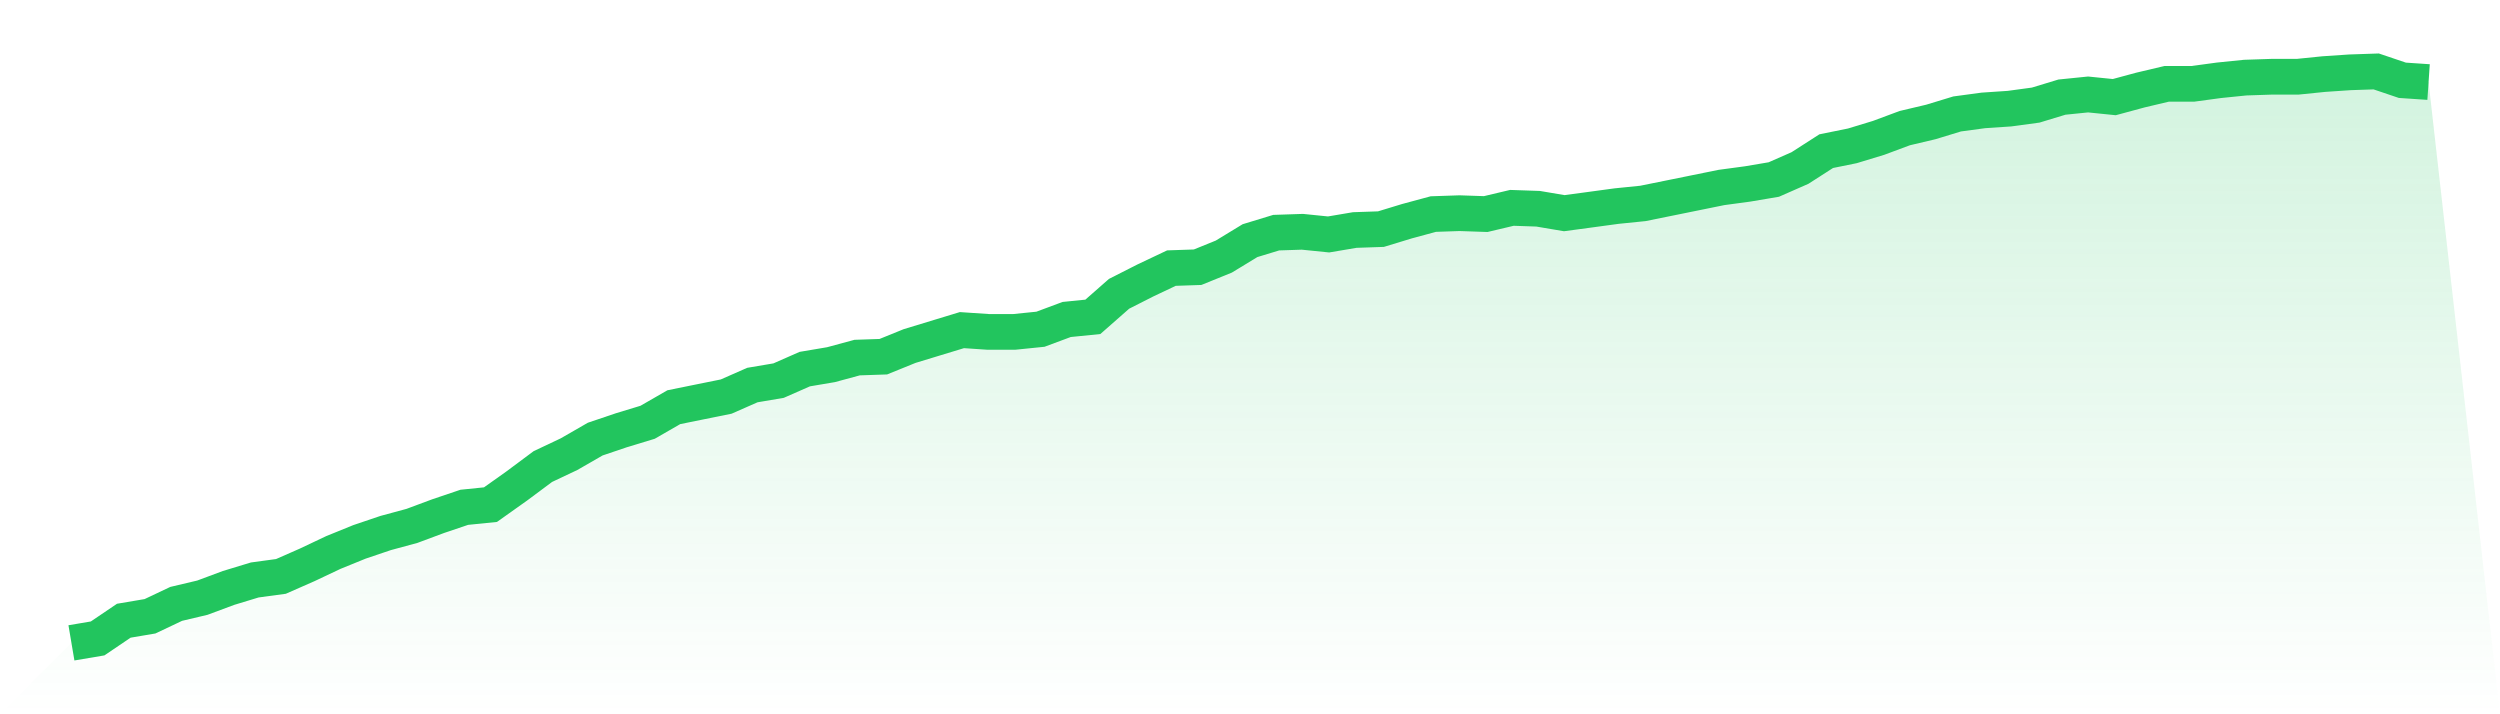 <svg viewBox="0 0 140 40" xmlns="http://www.w3.org/2000/svg">
<defs>
<linearGradient id="gradient" x1="0" x2="0" y1="0" y2="1">
<stop offset="0%" stop-color="#22c55e" stop-opacity="0.2"/>
<stop offset="100%" stop-color="#22c55e" stop-opacity="0"/>
</linearGradient>
</defs>
<path d="M4,36 L4,36 L5.467,35.752 L6.933,34.76 L8.4,34.512 L9.867,33.817 L11.333,33.47 L12.8,32.924 L14.267,32.478 L15.733,32.279 L17.2,31.634 L18.667,30.94 L20.133,30.344 L21.6,29.848 L23.067,29.451 L24.533,28.905 L26,28.409 L27.467,28.26 L28.933,27.219 L30.4,26.127 L31.867,25.433 L33.333,24.589 L34.8,24.093 L36.267,23.647 L37.733,22.803 L39.2,22.505 L40.667,22.208 L42.133,21.563 L43.6,21.315 L45.067,20.67 L46.533,20.422 L48,20.025 L49.467,19.975 L50.933,19.38 L52.4,18.933 L53.867,18.487 L55.333,18.586 L56.8,18.586 L58.267,18.437 L59.733,17.891 L61.2,17.743 L62.667,16.453 L64.133,15.709 L65.6,15.014 L67.067,14.964 L68.533,14.369 L70,13.476 L71.467,13.029 L72.933,12.98 L74.4,13.129 L75.867,12.881 L77.333,12.831 L78.8,12.384 L80.267,11.988 L81.733,11.938 L83.2,11.988 L84.667,11.64 L86.133,11.69 L87.6,11.938 L89.067,11.74 L90.533,11.541 L92,11.392 L93.467,11.095 L94.933,10.797 L96.4,10.499 L97.867,10.301 L99.333,10.053 L100.8,9.408 L102.267,8.465 L103.733,8.167 L105.2,7.721 L106.667,7.175 L108.133,6.828 L109.6,6.381 L111.067,6.183 L112.533,6.084 L114,5.885 L115.467,5.439 L116.933,5.29 L118.4,5.439 L119.867,5.042 L121.333,4.695 L122.8,4.695 L124.267,4.496 L125.733,4.347 L127.2,4.298 L128.667,4.298 L130.133,4.149 L131.6,4.05 L133.067,4 L134.533,4.496 L136,4.595 L140,40 L0,40 z" fill="url(#gradient)"/>
<path d="M4,36 L4,36 L5.467,35.752 L6.933,34.76 L8.4,34.512 L9.867,33.817 L11.333,33.47 L12.8,32.924 L14.267,32.478 L15.733,32.279 L17.2,31.634 L18.667,30.94 L20.133,30.344 L21.6,29.848 L23.067,29.451 L24.533,28.905 L26,28.409 L27.467,28.26 L28.933,27.219 L30.4,26.127 L31.867,25.433 L33.333,24.589 L34.8,24.093 L36.267,23.647 L37.733,22.803 L39.2,22.505 L40.667,22.208 L42.133,21.563 L43.6,21.315 L45.067,20.67 L46.533,20.422 L48,20.025 L49.467,19.975 L50.933,19.38 L52.4,18.933 L53.867,18.487 L55.333,18.586 L56.8,18.586 L58.267,18.437 L59.733,17.891 L61.2,17.743 L62.667,16.453 L64.133,15.709 L65.6,15.014 L67.067,14.964 L68.533,14.369 L70,13.476 L71.467,13.029 L72.933,12.98 L74.4,13.129 L75.867,12.881 L77.333,12.831 L78.8,12.384 L80.267,11.988 L81.733,11.938 L83.2,11.988 L84.667,11.64 L86.133,11.69 L87.6,11.938 L89.067,11.74 L90.533,11.541 L92,11.392 L93.467,11.095 L94.933,10.797 L96.4,10.499 L97.867,10.301 L99.333,10.053 L100.8,9.408 L102.267,8.465 L103.733,8.167 L105.2,7.721 L106.667,7.175 L108.133,6.828 L109.6,6.381 L111.067,6.183 L112.533,6.084 L114,5.885 L115.467,5.439 L116.933,5.29 L118.4,5.439 L119.867,5.042 L121.333,4.695 L122.8,4.695 L124.267,4.496 L125.733,4.347 L127.2,4.298 L128.667,4.298 L130.133,4.149 L131.6,4.05 L133.067,4 L134.533,4.496 L136,4.595" fill="none" stroke="#22c55e" stroke-width="2"/>
</svg>